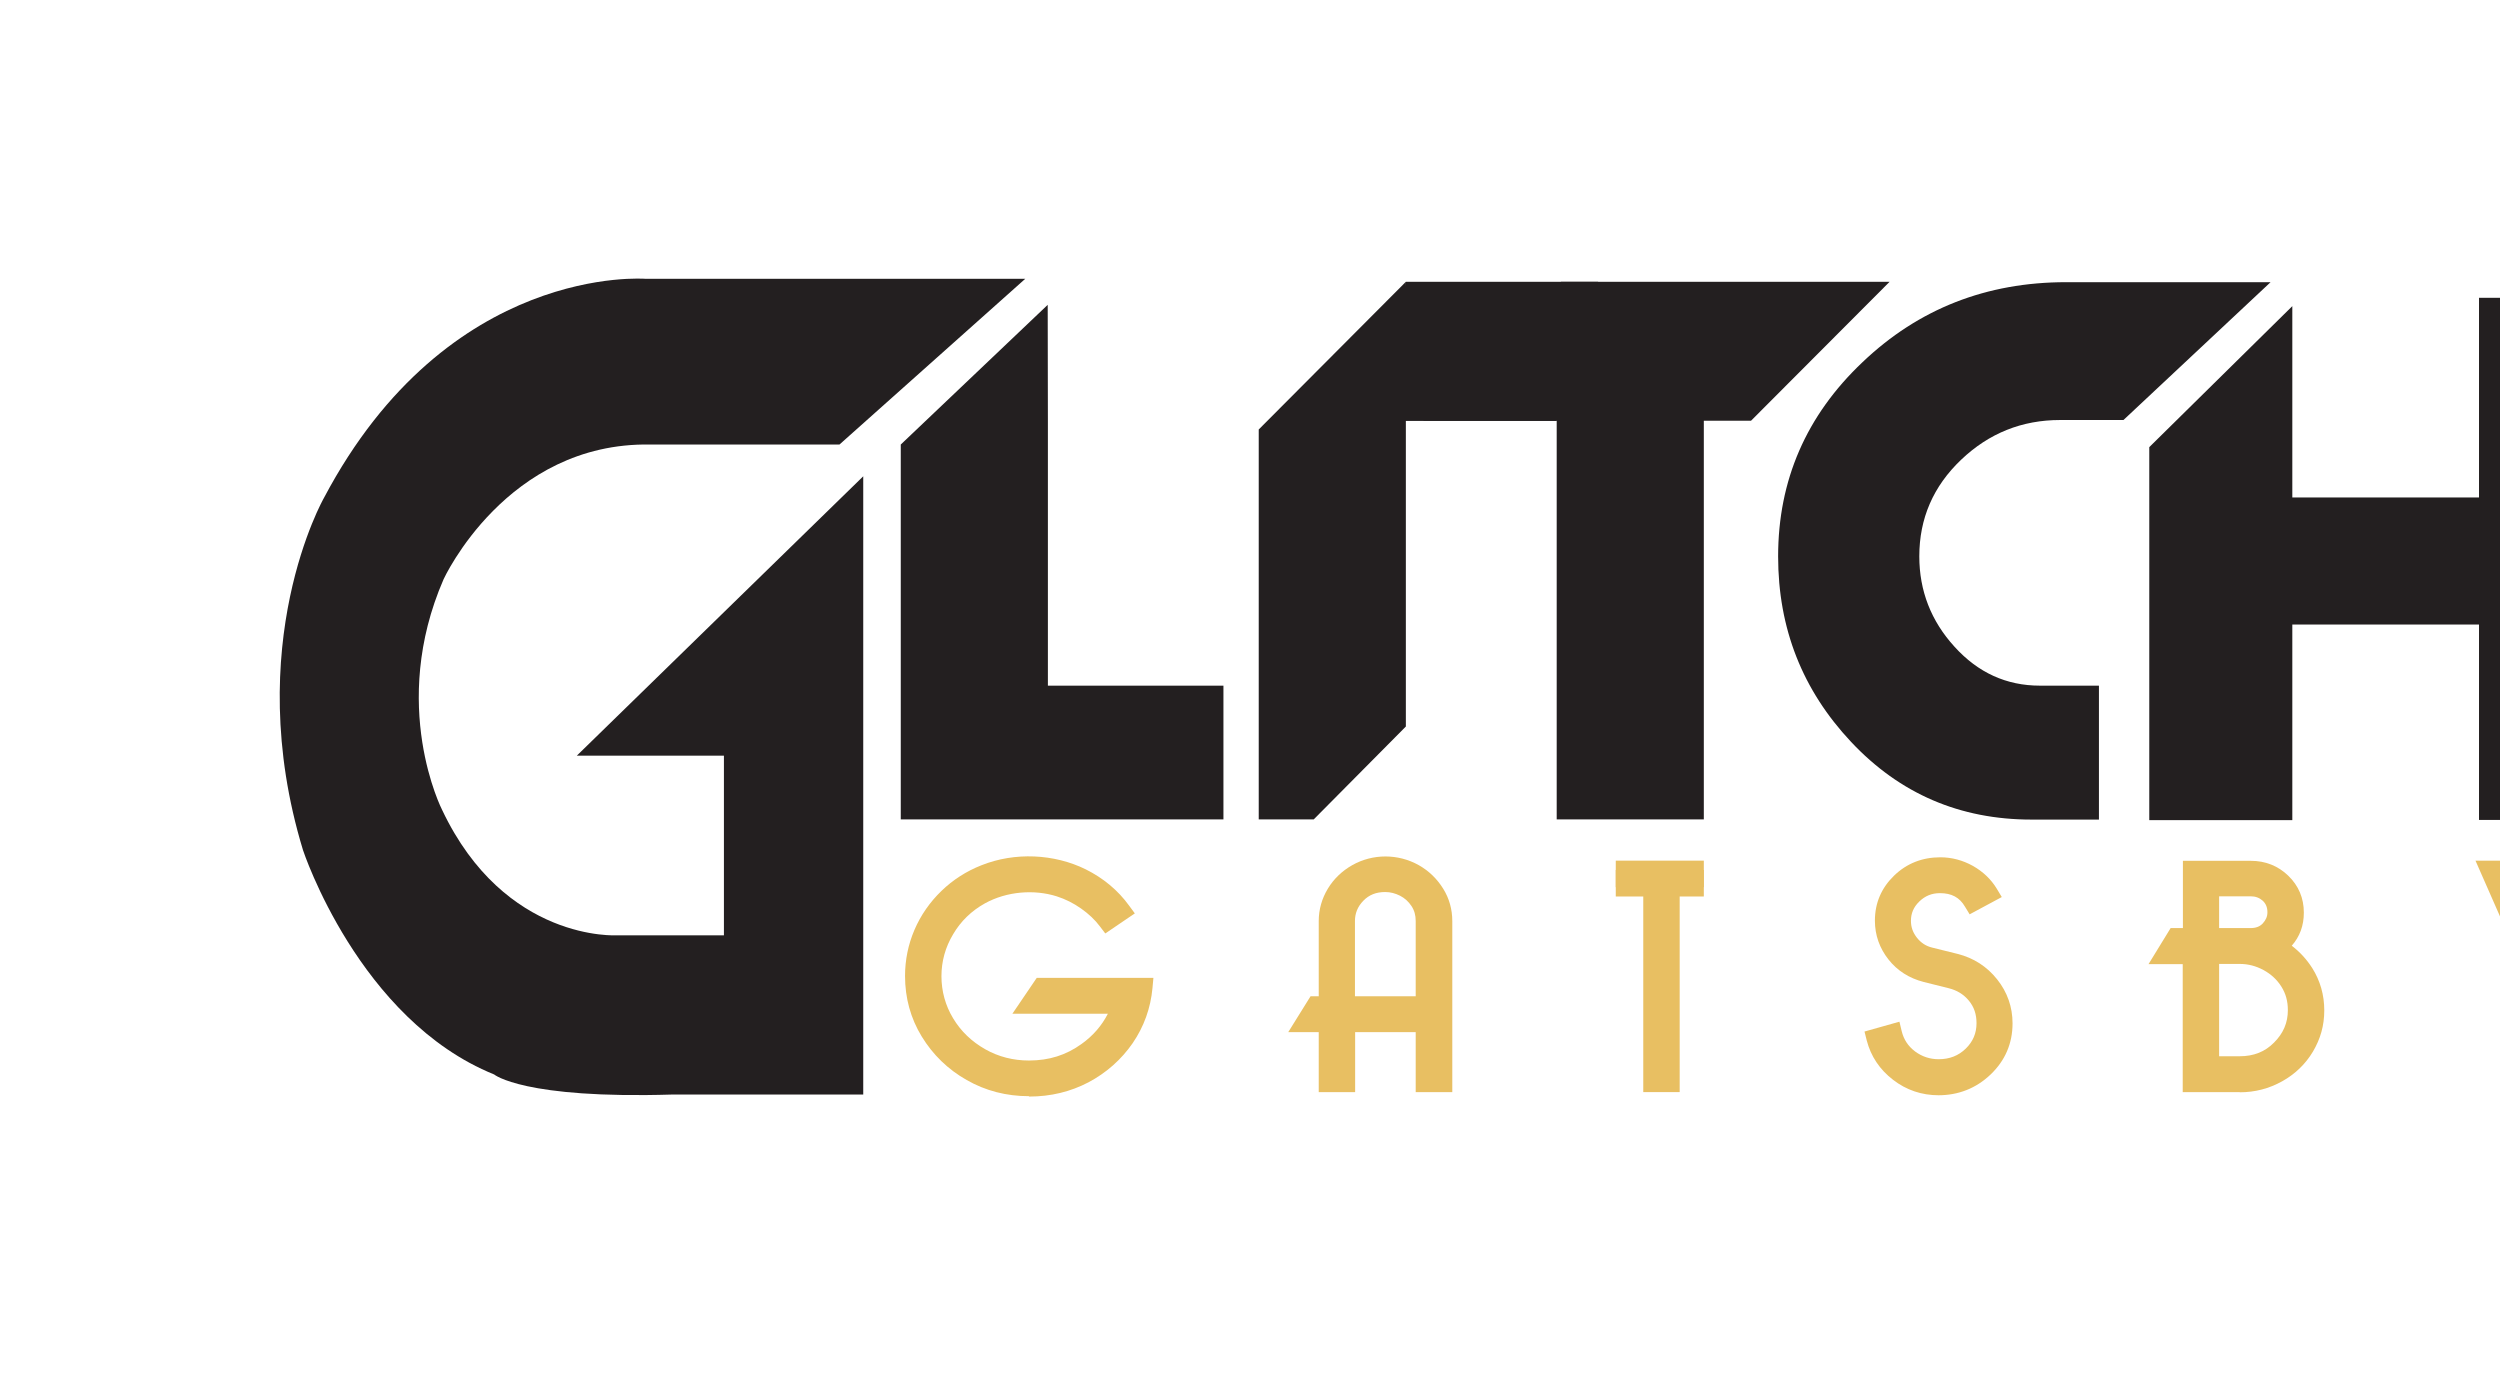 <?xml version="1.0" encoding="UTF-8"?><svg xmlns="http://www.w3.org/2000/svg" xmlns:xlink="http://www.w3.org/1999/xlink" viewBox="0 0 134.58 74.16"><defs><style>.m{filter:url(#h);}.m,.n,.o,.p{fill:#231f20;}.n{filter:url(#f);}.q{fill:#e8bf62;}.r{filter:url(#b);}.o{filter:url(#k);}.s{filter:url(#d);}</style><filter id="b" filterUnits="userSpaceOnUse"><feOffset dx="7" dy="7"/><feGaussianBlur result="c" stdDeviation="5"/><feFlood flood-color="#000" flood-opacity=".25"/><feComposite in2="c" operator="in"/><feComposite in="SourceGraphic"/></filter><filter id="d" filterUnits="userSpaceOnUse"><feOffset dx="7" dy="7"/><feGaussianBlur result="e" stdDeviation="5"/><feFlood flood-color="#000" flood-opacity=".25"/><feComposite in2="e" operator="in"/><feComposite in="SourceGraphic"/></filter><filter id="f" filterUnits="userSpaceOnUse"><feOffset dx="7" dy="7"/><feGaussianBlur result="g" stdDeviation="5"/><feFlood flood-color="#000" flood-opacity=".25"/><feComposite in2="g" operator="in"/><feComposite in="SourceGraphic"/></filter><filter id="h" filterUnits="userSpaceOnUse"><feOffset dx="7" dy="7"/><feGaussianBlur result="i" stdDeviation="5"/><feFlood flood-color="#000" flood-opacity=".25"/><feComposite in2="i" operator="in"/><feComposite in="SourceGraphic"/></filter><filter id="k" filterUnits="userSpaceOnUse"><feOffset dx="7" dy="7"/><feGaussianBlur result="l" stdDeviation="5"/><feFlood flood-color="#000" flood-opacity=".25"/><feComposite in2="l" operator="in"/><feComposite in="SourceGraphic"/></filter></defs><g id="a"><g class="r"><g><path class="q" d="M48.39,39.6c1.02,0,1.97,.22,2.85,.65,.87,.43,1.59,1.03,2.15,1.79l-.77,.52c-.29-.39-.66-.75-1.12-1.07-.45-.32-.94-.56-1.46-.72-.52-.16-1.07-.24-1.65-.24-.93,0-1.8,.22-2.6,.67-.8,.44-1.44,1.06-1.9,1.85-.47,.79-.7,1.62-.7,2.51s.23,1.75,.7,2.53c.46,.77,1.1,1.39,1.9,1.84s1.67,.67,2.6,.67c1.18,0,2.22-.33,3.13-.99,.91-.66,1.53-1.5,1.87-2.54h-4.94l.63-.93h5.47c-.09,1-.42,1.91-.99,2.73-.56,.82-1.3,1.47-2.19,1.94-.9,.47-1.89,.71-2.97,.71s-2.16-.27-3.1-.8c-.94-.53-1.68-1.26-2.24-2.17-.55-.91-.83-1.91-.83-3,0-.8,.16-1.56,.47-2.29,.31-.73,.76-1.37,1.34-1.93,.58-.56,1.24-.98,1.99-1.28,.75-.3,1.54-.45,2.37-.45Z"/><path class="q" d="M48.39,52.01c-1.21,0-2.34-.29-3.35-.87-1.01-.57-1.82-1.36-2.42-2.34-.6-.98-.9-2.08-.9-3.26,0-.86,.17-1.7,.51-2.49,.34-.79,.83-1.49,1.45-2.09,.62-.6,1.34-1.06,2.15-1.38,1.8-.72,3.92-.62,5.62,.22,.94,.47,1.73,1.12,2.33,1.95l.31,.42-1.59,1.08-.29-.38c-.26-.35-.6-.67-1.01-.96-.41-.29-.85-.51-1.32-.66-1.21-.38-2.68-.27-3.86,.38-.72,.4-1.3,.96-1.71,1.66-.42,.7-.63,1.46-.63,2.26s.21,1.58,.63,2.27c.42,.7,1,1.25,1.72,1.66,.72,.41,1.52,.61,2.36,.61,1.08,0,2-.29,2.83-.89,.63-.45,1.09-.99,1.42-1.63h-5.14l1.31-1.93h6.28l-.05,.55c-.1,1.08-.46,2.08-1.07,2.97-.61,.88-1.41,1.59-2.37,2.1-.97,.51-2.04,.77-3.2,.77Z"/></g><g><path class="q" d="M65.45,48.06v3.23h-.96v-3.23h-1.24l.58-.93h.66v-4.55c0-.53,.14-1.02,.42-1.48,.28-.46,.66-.83,1.13-1.1,.48-.27,.99-.4,1.54-.4s1.06,.13,1.54,.4c.48,.27,.86,.63,1.13,1.1,.28,.46,.42,.95,.42,1.48v8.71h-.96v-3.23h-4.26Zm0-.93h4.26v-4.55c0-.4-.1-.76-.31-1.08-.2-.31-.47-.56-.79-.73-.33-.17-.67-.25-1.03-.25-.63,0-1.14,.21-1.54,.62-.4,.42-.59,.89-.59,1.43v4.55Z"/><path class="q" d="M71.17,51.79h-1.96v-3.23h-3.26v3.23h-1.96v-3.23h-1.64l1.2-1.93h.44v-4.05c0-.62,.17-1.21,.49-1.74,.32-.53,.77-.96,1.32-1.27,1.1-.62,2.46-.62,3.57,0,.55,.31,.99,.74,1.32,1.27,.33,.53,.49,1.12,.49,1.74v9.21Zm-5.22-5.16h3.26v-4.05c0-.31-.07-.57-.23-.81-.16-.24-.36-.42-.61-.55-.26-.13-.52-.2-.8-.2-.49,0-.87,.15-1.18,.47-.31,.32-.45,.68-.45,1.09v4.05Z"/></g><g><polygon class="q" points="79.98 39.83 79.98 40.76 81.96 40.76 81.96 51.29 82.92 51.29 82.92 40.76 84.72 40.76 84.72 39.83 79.98 39.83"/><polygon class="q" points="79.98 39.33 79.98 41.26 81.46 41.26 81.46 51.79 83.42 51.79 83.42 41.26 84.72 41.26 84.72 39.33 79.98 39.33"/></g><g><path class="q" d="M94.88,48.63c.14,.57,.44,1.03,.91,1.38,.47,.35,.99,.52,1.57,.52,.72,0,1.32-.24,1.81-.72,.48-.48,.72-1.05,.72-1.73,0-.6-.17-1.1-.52-1.52-.35-.42-.8-.7-1.35-.83l-1.36-.34c-.66-.17-1.2-.51-1.62-1.04-.41-.52-.62-1.11-.62-1.78,0-.81,.29-1.5,.88-2.06,.59-.57,1.3-.85,2.14-.85,.53,0,1.04,.13,1.51,.4,.47,.26,.84,.62,1.11,1.05l-.84,.45c-.38-.65-.98-.98-1.78-.98-.57,0-1.06,.2-1.46,.6-.4,.4-.6,.86-.6,1.39,0,.46,.15,.87,.44,1.23,.29,.36,.65,.59,1.08,.69l1.36,.34c.76,.19,1.38,.59,1.86,1.2,.48,.61,.73,1.29,.73,2.05,0,.94-.34,1.74-1.03,2.39-.69,.65-1.51,.98-2.46,.98-.8,0-1.52-.24-2.15-.72-.63-.48-1.04-1.1-1.24-1.85l.91-.25Z"/><path class="q" d="M97.36,51.96c-.91,0-1.74-.28-2.45-.83-.72-.55-1.2-1.27-1.42-2.12l-.12-.48,1.88-.53,.12,.5c.11,.46,.35,.82,.72,1.1,.38,.28,.8,.42,1.27,.42,.59,0,1.07-.19,1.46-.57,.39-.38,.58-.83,.58-1.37,0-.48-.13-.87-.41-1.21-.28-.34-.64-.56-1.08-.67l-1.36-.34c-.77-.2-1.41-.6-1.89-1.21-.48-.61-.73-1.31-.73-2.09,0-.95,.35-1.76,1.03-2.42,.68-.66,1.52-.99,2.49-.99,.62,0,1.21,.16,1.75,.46,.55,.31,.98,.72,1.29,1.23l.27,.45-1.73,.93-.25-.41c-.29-.5-.72-.73-1.35-.73-.44,0-.8,.15-1.11,.45-.31,.3-.45,.64-.45,1.04,0,.35,.11,.64,.33,.92,.22,.27,.48,.44,.81,.52l1.37,.34c.87,.22,1.58,.68,2.13,1.37,.55,.69,.83,1.49,.83,2.37,0,1.08-.4,2.01-1.19,2.76-.78,.74-1.73,1.11-2.81,1.11Z"/></g><g><path class="q" d="M115.55,43.96c.62,.34,1.12,.81,1.5,1.41,.38,.6,.58,1.27,.58,2.01s-.18,1.36-.54,1.96c-.36,.6-.85,1.08-1.48,1.42-.62,.35-1.3,.52-2.04,.52h-2.57v-6.89h-1.45l.58-.94h.87v-3.62h3.16c.65,0,1.21,.22,1.67,.67,.46,.45,.69,.99,.69,1.63,0,.78-.33,1.39-.98,1.84Zm-3.58-.49h2.2c.42,0,.76-.14,1.01-.41,.26-.27,.39-.59,.39-.93,0-.4-.14-.73-.41-.99-.28-.25-.61-.38-.99-.38h-2.2v2.71Zm0,.93v5.97h1.61c.88,0,1.62-.3,2.21-.89,.59-.6,.88-1.29,.88-2.09,0-.57-.14-1.08-.43-1.53-.29-.45-.67-.8-1.14-1.06-.48-.26-.98-.39-1.52-.39h-1.61Z"/><path class="q" d="M113.57,51.79h-3.07v-6.89h-1.84l1.19-1.94h.66v-3.62h3.66c.78,0,1.46,.27,2.01,.8,.56,.54,.84,1.21,.84,1.99,0,.7-.22,1.29-.65,1.78,.43,.33,.8,.73,1.1,1.2,.43,.68,.65,1.45,.65,2.28s-.21,1.54-.61,2.22c-.4,.67-.96,1.21-1.66,1.6-.7,.39-1.46,.59-2.28,.59Zm-1.11-1.93h1.11c.75,0,1.36-.24,1.85-.74,.5-.5,.74-1.07,.74-1.74,0-.48-.11-.89-.35-1.27-.24-.38-.56-.67-.96-.89-.41-.22-.83-.33-1.28-.33h-1.11v4.97Zm1.82-5.9c.15,.03,.3,.07,.44,.12l-.14-.08,.18-.12c-.15,.05-.31,.07-.49,.08Zm-1.82-1h1.7c.28,0,.49-.08,.65-.25,.17-.19,.25-.37,.25-.6,0-.26-.08-.46-.25-.62-.18-.16-.39-.24-.65-.24h-1.7v1.71Z"/></g><g><path class="q" d="M129.82,46.19l-2.79-6.35h1.05l2.23,5.07,2.22-5.07h1.05l-2.79,6.35v5.1h-.96v-5.1Z"/><polygon class="q" points="131.28 51.79 129.32 51.79 129.32 46.29 126.26 39.33 128.4 39.33 130.31 43.66 132.2 39.33 134.34 39.33 131.28 46.29 131.28 51.79"/></g></g><g class="s"><polygon class="p" points="58.86 29.91 49.41 29.91 49.41 15.68 49.4 9.41 41.49 16.93 41.49 37.11 58.86 37.11 58.86 29.91"/><polyline class="p" points="68.68 32.11 68.68 8.17 60.76 16.12 60.76 37.11 63.72 37.11"/><path class="p" d="M69.61,15.65l7.42-7.48h17.69l-7.46,7.48h-17.66Zm7.19,.01l7.92-7.49v28.94h-7.92V15.66Z"/><path class="p" d="M105.99,29.91v7.21h-3.63c-3.85,0-7.09-1.39-9.71-4.18-2.62-2.79-3.93-6.11-3.93-9.99,0-4.09,1.51-7.58,4.54-10.45,3.02-2.88,6.68-4.31,10.97-4.31h11l-7.92,7.42h-3.41c-2.05,0-3.83,.71-5.33,2.14-1.5,1.43-2.25,3.16-2.25,5.2,0,1.85,.63,3.48,1.9,4.87,1.26,1.39,2.79,2.09,4.59,2.09h3.19Z"/><path class="p" d="M108.7,17.07l7.7-7.59v27.67h-7.7V17.07Zm6.42,2.71h13.05l.43,6.84h-13.9l.43-6.84Zm11.33-10.75h8.13v28.11h-8.13V9.03Z"/><polyline class="p" points="68.68 8.17 79.03 8.17 76.79 15.66 67.28 15.66"/></g><path class="n" d="M32.15,22.25"/><path class="m" d="M34.75,22.39"/></g><g id="j"><path class="o" d="M38.19,16.93l10-8.92H27.77s-10.63-.88-17.33,11.79c0,0-4.5,7.88-1.13,18.96,0,0,3,9.13,10.29,12.08,0,0,1.58,1.33,9.62,1.08h10.25V18.64l-15.42,15.04h7.92v9.67h-5.75s-6.04,.38-9.42-6.75c0,0-2.88-5.62,.08-12.42,0,0,3.38-7.38,11.12-7.25h10.17Z"/></g></svg>